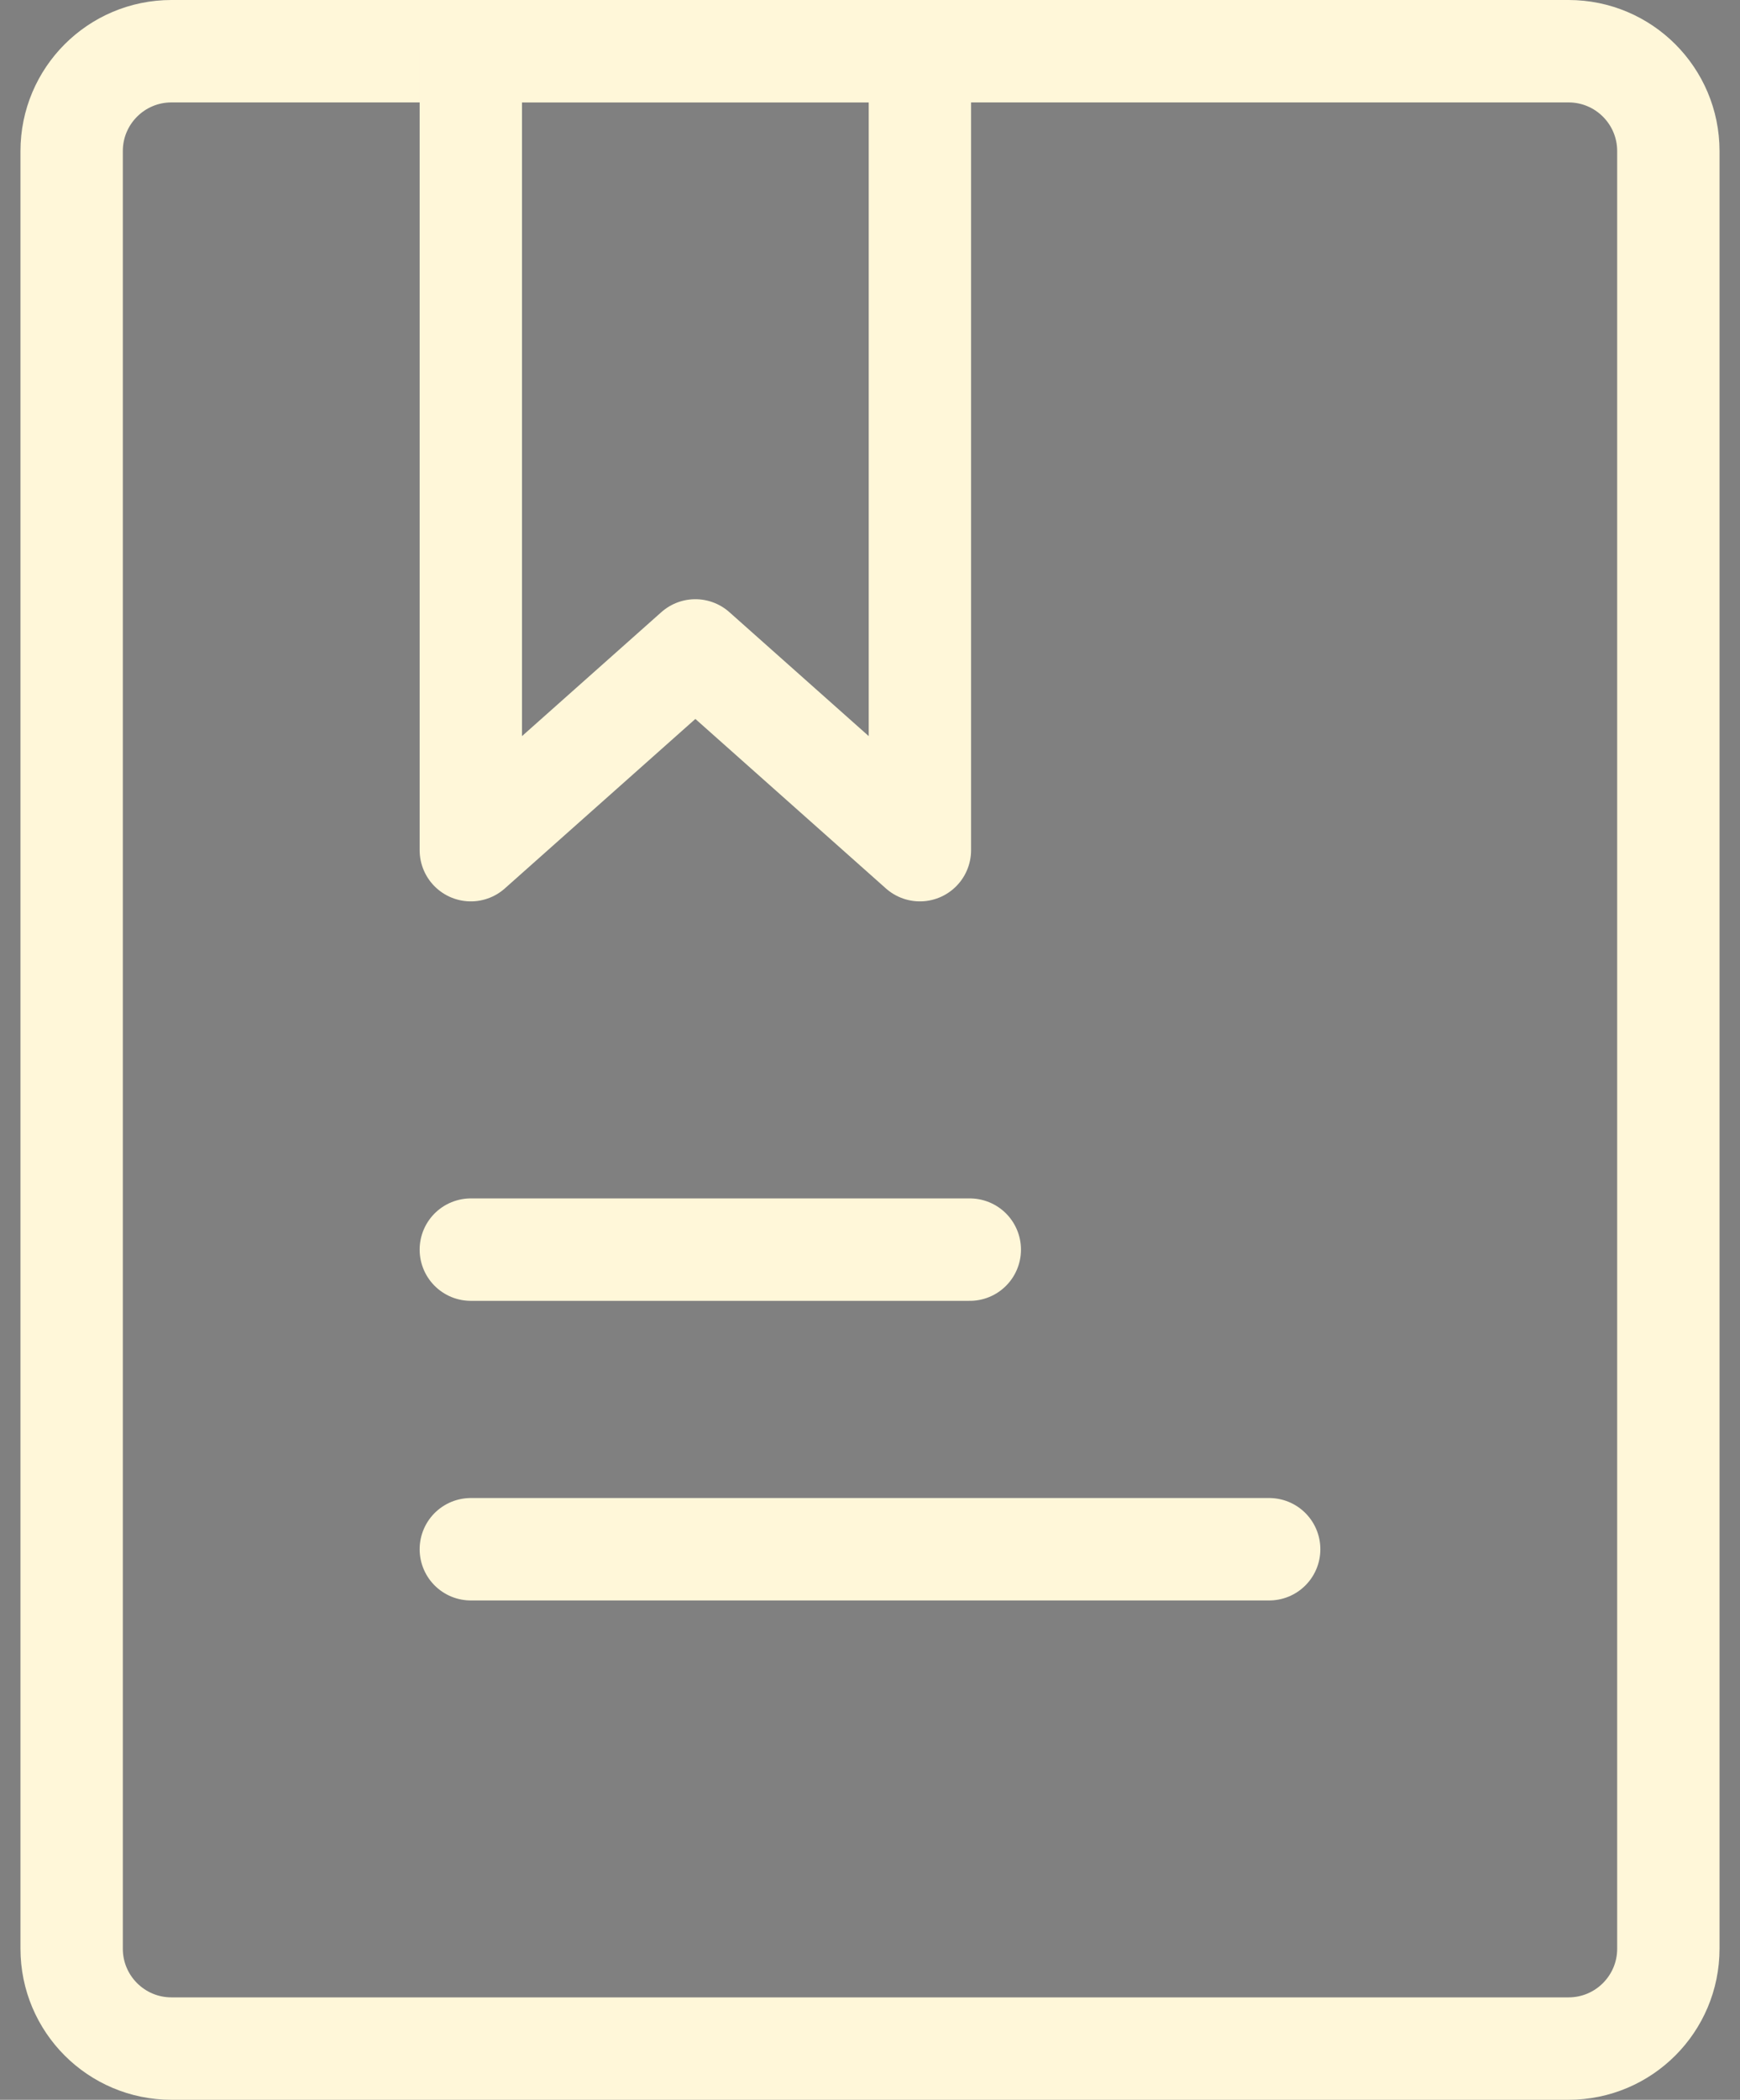 <svg xmlns="http://www.w3.org/2000/svg" width="68" height="82" viewBox="0 0 68 82" fill="none"><rect x="0" y="0" width="68" height="82" fill="#808080" stroke="none"/><rect x="3.3" y="2.5" width="61.4" height="77" stroke="black"></rect><path d="M61.3 2H6.7C4.546 2 2.8 3.746 2.8 5.9V76.1C2.8 78.254 4.546 80 6.7 80H61.3C63.454 80 65.2 78.254 65.2 76.1V5.9C65.2 3.746 63.454 2 61.3 2Z" stroke="#FFF7D9" stroke-width="4" stroke-linecap="round" stroke-linejoin="round"></path><path d="M18.4 2H35.95V33.2L27.175 25.4L18.4 33.2V2Z" stroke="#FFF7D9" stroke-width="4" stroke-linecap="round" stroke-linejoin="round"></path><path d="M18.4 48.8H37.9M18.4 60.5H49.6" stroke="#FFF7D9" stroke-width="4" stroke-linecap="round"></path></svg>